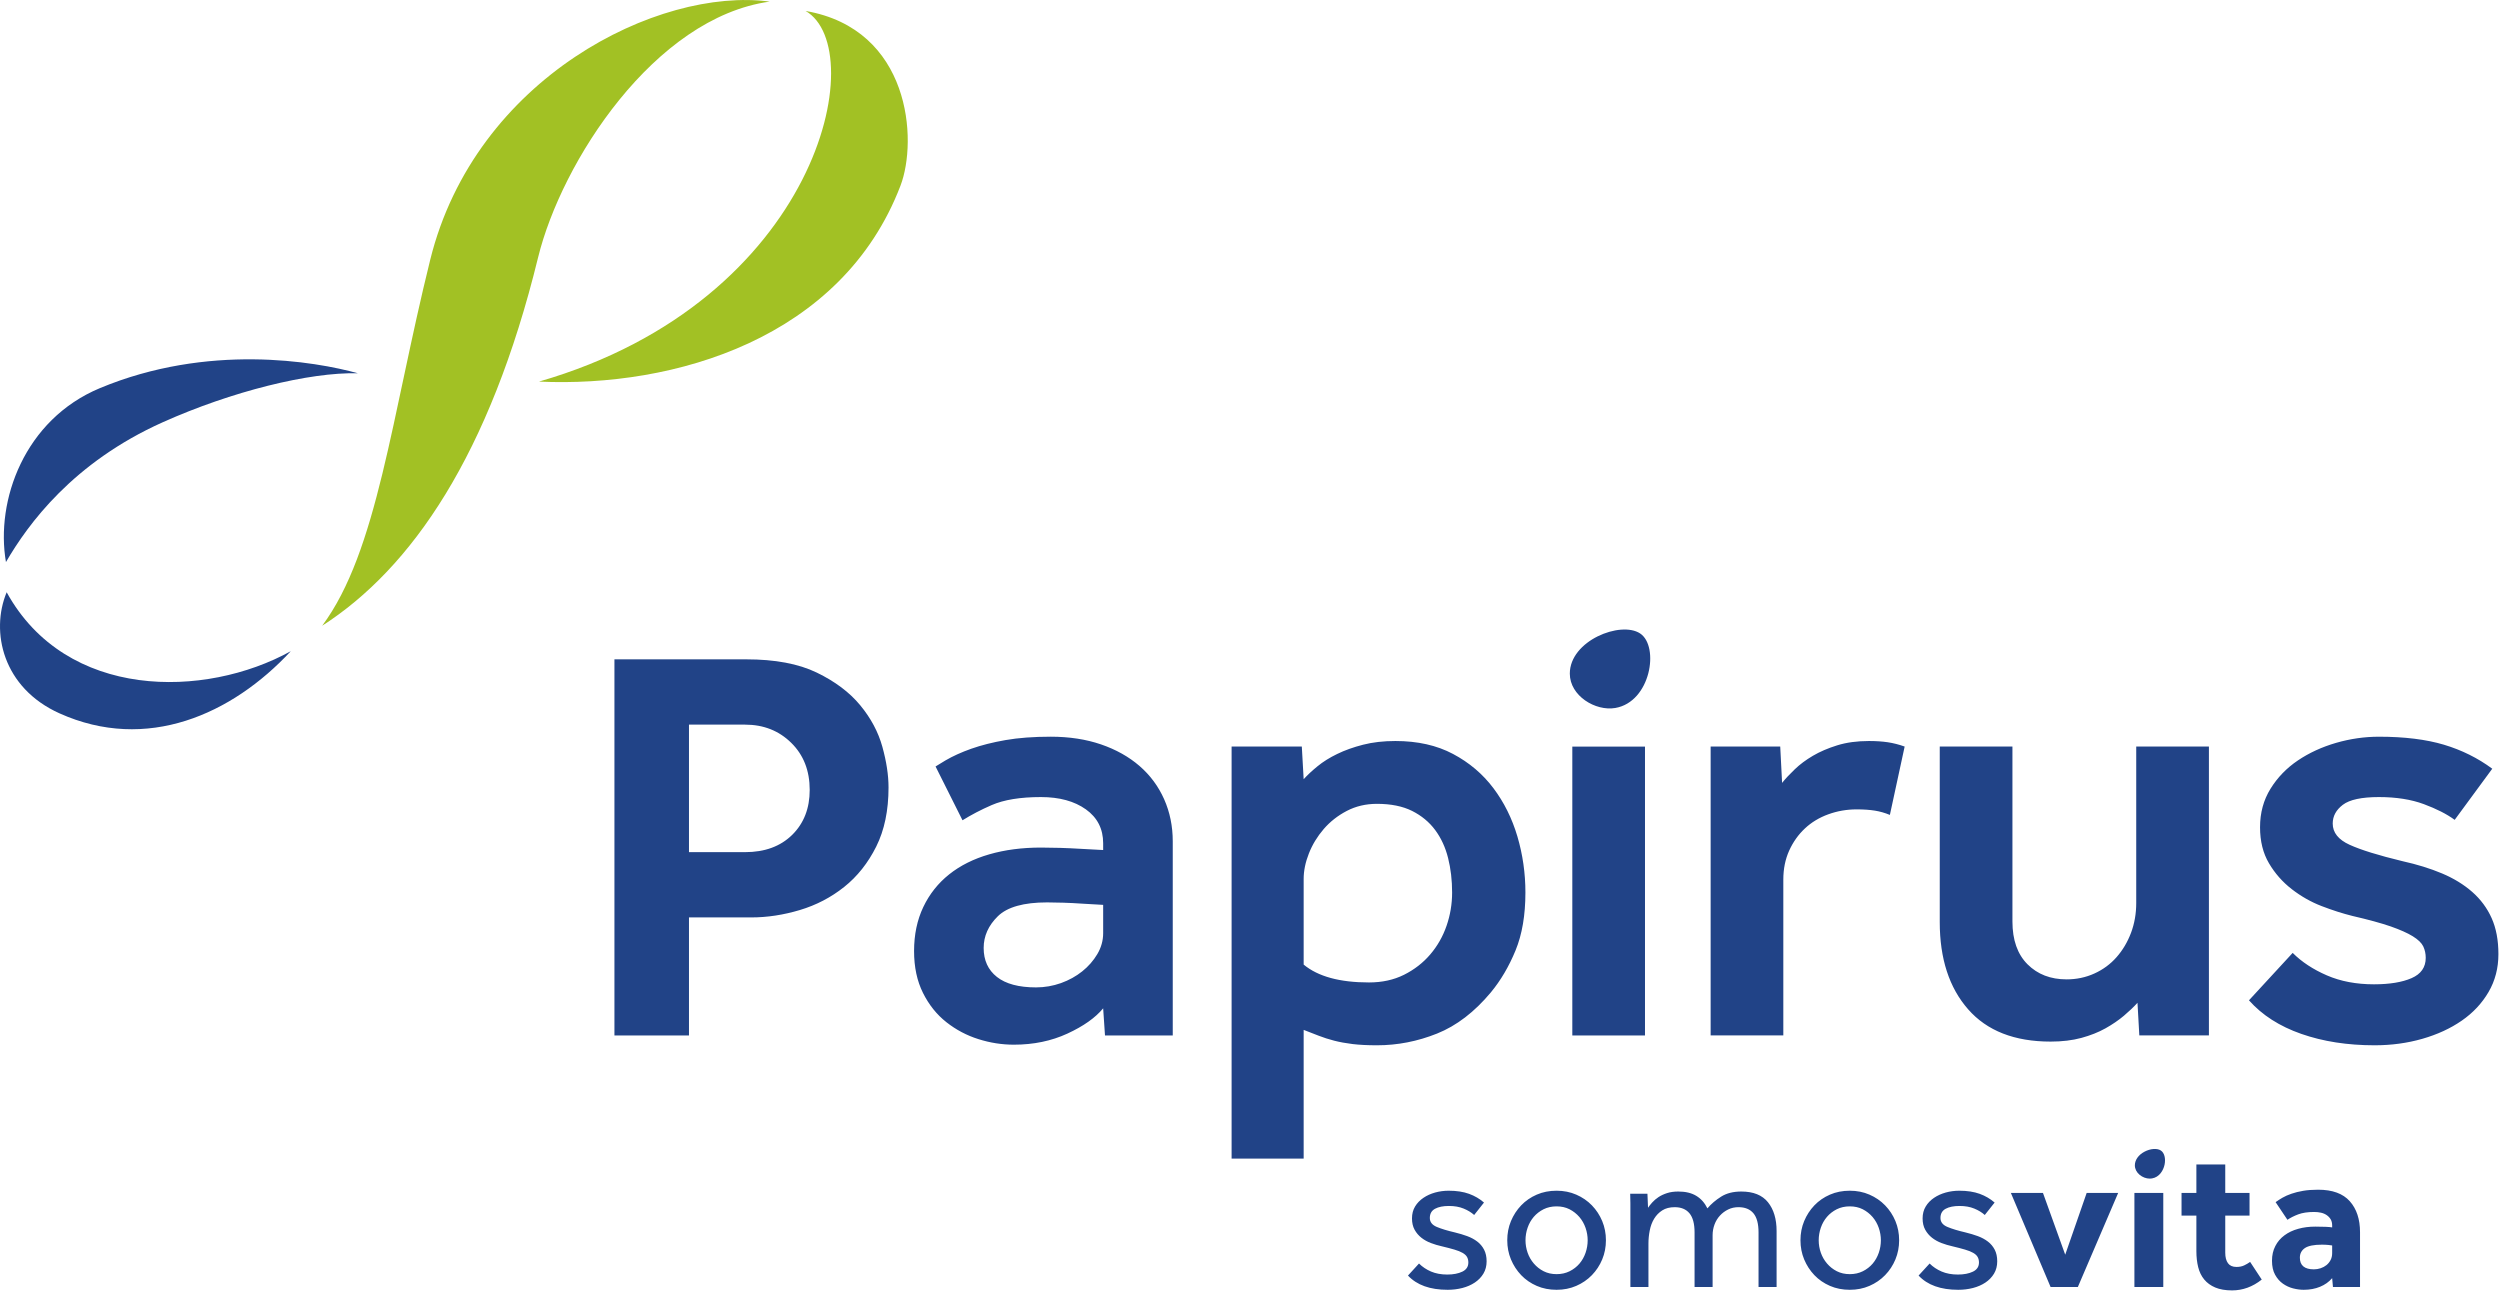 <?xml version="1.0" encoding="UTF-8" standalone="no"?>
<!DOCTYPE svg PUBLIC "-//W3C//DTD SVG 1.1//EN" "http://www.w3.org/Graphics/SVG/1.1/DTD/svg11.dtd">
<svg width="100%" height="100%" viewBox="0 0 1342 693" version="1.1" xmlns="http://www.w3.org/2000/svg" xmlns:xlink="http://www.w3.org/1999/xlink" xml:space="preserve" xmlns:serif="http://www.serif.com/" style="fill-rule:evenodd;clip-rule:evenodd;stroke-linejoin:round;stroke-miterlimit:2;">
    <g transform="matrix(8.333,0,0,8.333,880.415,615.058)">
        <path d="M0,-33.004C-1.252,-33.831 -4.529,-32.541 -4.529,-30.416C-4.529,-28.983 -2.874,-27.982 -1.597,-28.203C0.689,-28.598 1.253,-32.174 0,-33.004M54.853,-14.667C54.562,-15.315 54.145,-15.878 53.604,-16.353C53.061,-16.83 52.413,-17.226 51.66,-17.544C50.906,-17.862 50.053,-18.126 49.1,-18.337C47.566,-18.708 46.434,-19.058 45.708,-19.389C44.98,-19.719 44.616,-20.176 44.616,-20.758C44.616,-21.234 44.834,-21.637 45.271,-21.968C45.708,-22.298 46.481,-22.464 47.593,-22.464C48.704,-22.464 49.669,-22.312 50.49,-22.007C51.309,-21.703 51.97,-21.366 52.473,-20.996L54.894,-24.29C53.967,-24.977 52.928,-25.493 51.779,-25.837C50.628,-26.18 49.232,-26.352 47.593,-26.352C46.666,-26.352 45.747,-26.22 44.834,-25.956C43.922,-25.691 43.101,-25.314 42.375,-24.825C41.647,-24.335 41.059,-23.727 40.609,-23C40.158,-22.272 39.935,-21.446 39.935,-20.52C39.935,-19.621 40.126,-18.847 40.51,-18.199C40.892,-17.55 41.382,-16.994 41.978,-16.532C42.574,-16.07 43.215,-15.705 43.903,-15.441C44.59,-15.176 45.252,-14.965 45.886,-14.806C46.918,-14.568 47.737,-14.343 48.347,-14.133C48.954,-13.92 49.431,-13.708 49.774,-13.497C50.118,-13.284 50.343,-13.066 50.45,-12.842C50.555,-12.618 50.608,-12.372 50.608,-12.108C50.608,-11.499 50.304,-11.063 49.695,-10.799C49.087,-10.534 48.28,-10.402 47.275,-10.402C46.137,-10.402 45.126,-10.593 44.24,-10.977C43.354,-11.361 42.62,-11.843 42.037,-12.426L39.221,-9.371C40.067,-8.418 41.191,-7.697 42.593,-7.208C43.995,-6.718 45.568,-6.474 47.315,-6.474C48.399,-6.474 49.423,-6.613 50.39,-6.891C51.356,-7.169 52.202,-7.558 52.928,-8.061C53.656,-8.564 54.231,-9.178 54.655,-9.906C55.079,-10.633 55.29,-11.447 55.29,-12.347C55.29,-13.245 55.144,-14.018 54.853,-14.667M31.959,-15.64C31.959,-14.952 31.846,-14.311 31.622,-13.715C31.397,-13.12 31.086,-12.597 30.69,-12.148C30.293,-11.698 29.817,-11.348 29.261,-11.097C28.706,-10.845 28.11,-10.72 27.475,-10.72C26.444,-10.72 25.604,-11.043 24.956,-11.691C24.308,-12.339 23.984,-13.259 23.984,-14.449L23.984,-25.718L19.302,-25.718L19.302,-14.41C19.302,-12.055 19.91,-10.184 21.128,-8.795C22.343,-7.406 24.117,-6.712 26.444,-6.712C27.185,-6.712 27.846,-6.792 28.428,-6.95C29.01,-7.109 29.526,-7.313 29.976,-7.565C30.425,-7.817 30.822,-8.088 31.166,-8.378C31.509,-8.669 31.801,-8.947 32.04,-9.212L32.158,-7.109L36.641,-7.109L36.641,-25.718L31.959,-25.718L31.959,-15.64ZM14.74,-26.075C13.972,-26.075 13.292,-25.982 12.697,-25.797C12.102,-25.612 11.578,-25.387 11.13,-25.123C10.679,-24.857 10.289,-24.568 9.96,-24.25C9.627,-23.932 9.357,-23.642 9.146,-23.377L9.026,-25.718L4.543,-25.718L4.543,-7.109L9.225,-7.109L9.225,-17.147C9.225,-17.835 9.35,-18.456 9.601,-19.012C9.853,-19.568 10.19,-20.044 10.614,-20.441C11.036,-20.837 11.539,-21.142 12.121,-21.353C12.703,-21.565 13.311,-21.671 13.947,-21.671C14.396,-21.671 14.785,-21.644 15.118,-21.591C15.448,-21.538 15.772,-21.446 16.089,-21.314L17.041,-25.718C16.671,-25.85 16.307,-25.942 15.95,-25.996C15.594,-26.048 15.19,-26.075 14.74,-26.075M-4.368,-7.108L0.314,-7.108L0.314,-25.717L-4.368,-25.717L-4.368,-7.108ZM-7.905,-19.925C-7.562,-18.761 -7.389,-17.557 -7.389,-16.314C-7.389,-14.859 -7.601,-13.616 -8.025,-12.584C-8.448,-11.553 -8.978,-10.654 -9.612,-9.886C-10.67,-8.617 -11.828,-7.73 -13.084,-7.228C-14.34,-6.725 -15.63,-6.474 -16.953,-6.474C-17.561,-6.474 -18.083,-6.501 -18.519,-6.553C-18.956,-6.607 -19.353,-6.679 -19.709,-6.771C-20.067,-6.864 -20.399,-6.97 -20.702,-7.089C-21.006,-7.208 -21.331,-7.333 -21.674,-7.466L-21.674,0.827L-26.316,0.827L-26.316,-25.718L-21.793,-25.718L-21.674,-23.614C-21.437,-23.879 -21.138,-24.156 -20.781,-24.448C-20.425,-24.739 -20.002,-25.004 -19.512,-25.241C-19.022,-25.48 -18.466,-25.678 -17.845,-25.837C-17.224,-25.996 -16.53,-26.075 -15.763,-26.075C-14.334,-26.075 -13.097,-25.797 -12.052,-25.241C-11.007,-24.687 -10.142,-23.953 -9.453,-23.04C-8.765,-22.127 -8.249,-21.088 -7.905,-19.925M-34.59,-15.52C-35.067,-15.546 -35.529,-15.573 -35.979,-15.6C-36.349,-15.626 -36.739,-15.646 -37.149,-15.659C-37.559,-15.672 -37.91,-15.679 -38.201,-15.679C-39.709,-15.679 -40.767,-15.381 -41.375,-14.786C-41.983,-14.191 -42.288,-13.509 -42.288,-12.743C-42.288,-11.95 -42.004,-11.328 -41.435,-10.878C-40.866,-10.429 -40.025,-10.203 -38.915,-10.203C-38.36,-10.203 -37.824,-10.297 -37.308,-10.48C-36.792,-10.666 -36.336,-10.918 -35.94,-11.235C-35.542,-11.553 -35.218,-11.923 -34.967,-12.346C-34.716,-12.77 -34.59,-13.22 -34.59,-13.695L-34.59,-15.52ZM-30.662,-22.326C-30.292,-21.492 -30.107,-20.586 -30.107,-19.608L-30.107,-7.108L-34.472,-7.108L-34.59,-8.855C-35.093,-8.245 -35.86,-7.704 -36.892,-7.228C-37.923,-6.752 -39.073,-6.513 -40.344,-6.513C-41.111,-6.513 -41.871,-6.632 -42.625,-6.871C-43.379,-7.108 -44.067,-7.472 -44.689,-7.962C-45.31,-8.451 -45.813,-9.079 -46.196,-9.846C-46.58,-10.613 -46.771,-11.514 -46.771,-12.545C-46.771,-13.603 -46.573,-14.548 -46.176,-15.381C-45.779,-16.215 -45.224,-16.915 -44.51,-17.484C-43.795,-18.054 -42.936,-18.483 -41.93,-18.774C-40.926,-19.065 -39.814,-19.211 -38.598,-19.211C-38.228,-19.211 -37.817,-19.204 -37.367,-19.191C-36.918,-19.177 -36.482,-19.157 -36.058,-19.131C-35.582,-19.105 -35.093,-19.078 -34.59,-19.052L-34.59,-19.488C-34.59,-20.413 -34.961,-21.141 -35.701,-21.671C-36.442,-22.2 -37.408,-22.464 -38.598,-22.464C-39.921,-22.464 -40.978,-22.292 -41.771,-21.948C-42.476,-21.643 -43.094,-21.314 -43.651,-20.969L-45.387,-24.435C-45.185,-24.564 -44.973,-24.694 -44.747,-24.825C-44.272,-25.103 -43.716,-25.354 -43.082,-25.579C-42.446,-25.803 -41.712,-25.989 -40.88,-26.135C-40.046,-26.28 -39.073,-26.353 -37.962,-26.353C-36.773,-26.353 -35.695,-26.187 -34.729,-25.857C-33.764,-25.526 -32.937,-25.063 -32.249,-24.468C-31.562,-23.873 -31.033,-23.158 -30.662,-22.326M-48.813,-25.701C-48.549,-24.749 -48.416,-23.876 -48.416,-23.083C-48.416,-21.6 -48.681,-20.332 -49.209,-19.274C-49.739,-18.216 -50.426,-17.349 -51.273,-16.675C-52.119,-16 -53.071,-15.504 -54.129,-15.187C-55.187,-14.87 -56.232,-14.711 -57.264,-14.711L-61.271,-14.711L-61.271,-7.108L-66.073,-7.108L-66.073,-31.336L-57.581,-31.336C-55.73,-31.336 -54.215,-31.052 -53.038,-30.482C-51.862,-29.913 -50.929,-29.213 -50.241,-28.38C-49.553,-27.546 -49.076,-26.654 -48.813,-25.701M-13.203,-20.342C-13.587,-20.858 -14.083,-21.267 -14.69,-21.572C-15.299,-21.875 -16.053,-22.028 -16.953,-22.028C-17.667,-22.028 -18.316,-21.875 -18.896,-21.572C-19.479,-21.267 -19.975,-20.878 -20.385,-20.401C-20.794,-19.925 -21.113,-19.402 -21.337,-18.833C-21.562,-18.265 -21.674,-17.716 -21.674,-17.187L-21.674,-11.672C-20.748,-10.904 -19.347,-10.522 -17.468,-10.522C-16.622,-10.522 -15.868,-10.686 -15.207,-11.017C-14.546,-11.348 -13.983,-11.784 -13.52,-12.326C-13.057,-12.869 -12.706,-13.483 -12.469,-14.171C-12.231,-14.859 -12.111,-15.573 -12.111,-16.314C-12.111,-17.108 -12.197,-17.848 -12.37,-18.536C-12.542,-19.224 -12.82,-19.826 -13.203,-20.342M-57.66,-27.13L-61.271,-27.13L-61.271,-18.916L-57.66,-18.916C-56.391,-18.916 -55.379,-19.286 -54.625,-20.027C-53.872,-20.768 -53.494,-21.733 -53.494,-22.924C-53.494,-24.167 -53.89,-25.179 -54.685,-25.959C-55.478,-26.74 -56.47,-27.13 -57.66,-27.13" style="fill:rgb(33,67,135);fill-rule:nonzero;"/>
    </g>
    <g transform="matrix(8.333,0,0,8.333,1151.1,690.685)">
        <path d="M0,-8.691C-0.384,-8.486 -0.613,-8.158 -0.613,-7.817C-0.613,-7.589 -0.505,-7.372 -0.309,-7.208C-0.122,-7.05 0.12,-6.961 0.349,-6.961C0.397,-6.961 0.445,-6.964 0.491,-6.973C0.968,-7.055 1.222,-7.486 1.301,-7.862C1.383,-8.256 1.288,-8.622 1.064,-8.77C0.821,-8.931 0.383,-8.897 0,-8.691M12.097,-2.655C12.054,-2.663 11.972,-2.674 11.851,-2.687C11.731,-2.699 11.593,-2.706 11.438,-2.706C10.922,-2.706 10.556,-2.632 10.339,-2.486C10.125,-2.339 10.017,-2.133 10.017,-1.866C10.017,-1.367 10.318,-1.116 10.922,-1.116C11.068,-1.116 11.212,-1.141 11.354,-1.187C11.496,-1.235 11.621,-1.302 11.729,-1.388C11.836,-1.474 11.924,-1.582 11.993,-1.71C12.062,-1.84 12.097,-1.99 12.097,-2.163L12.097,-2.655ZM12.097,-0.549C11.89,-0.307 11.629,-0.122 11.315,0.007C11.001,0.137 10.65,0.201 10.263,0.201C10.047,0.201 9.82,0.171 9.584,0.111C9.347,0.051 9.128,-0.051 8.925,-0.193C8.722,-0.335 8.555,-0.526 8.421,-0.768C8.287,-1.009 8.221,-1.31 8.221,-1.672C8.221,-2.025 8.292,-2.339 8.435,-2.615C8.576,-2.891 8.772,-3.121 9.023,-3.306C9.272,-3.492 9.567,-3.632 9.907,-3.726C10.247,-3.822 10.615,-3.868 11.012,-3.868C11.227,-3.868 11.445,-3.864 11.664,-3.856C11.884,-3.847 12.028,-3.834 12.097,-3.817L12.097,-3.946C12.097,-4.101 12.064,-4.232 12,-4.341C11.935,-4.448 11.849,-4.538 11.742,-4.611C11.634,-4.684 11.512,-4.736 11.374,-4.766C11.236,-4.797 11.089,-4.812 10.934,-4.812C10.521,-4.812 10.178,-4.76 9.907,-4.657C9.636,-4.554 9.405,-4.437 9.216,-4.308L8.454,-5.445C8.582,-5.539 8.729,-5.634 8.893,-5.729C9.056,-5.824 9.251,-5.91 9.475,-5.987C9.698,-6.065 9.95,-6.127 10.23,-6.175C10.51,-6.222 10.831,-6.246 11.192,-6.246C12.114,-6.246 12.794,-5.998 13.234,-5.502C13.673,-5.008 13.892,-4.343 13.892,-3.507L13.892,0.02L12.148,0.02L12.097,-0.549ZM3.35,-4.579L2.394,-4.579L2.394,-6.039L3.35,-6.039L3.35,-7.874L5.21,-7.874L5.21,-6.039L6.774,-6.039L6.774,-4.579L5.21,-4.579L5.21,-2.189C5.21,-1.896 5.269,-1.67 5.385,-1.511C5.501,-1.352 5.684,-1.271 5.934,-1.271C6.124,-1.271 6.287,-1.304 6.425,-1.369C6.563,-1.434 6.692,-1.509 6.812,-1.595L7.561,-0.457C6.976,0.007 6.339,0.24 5.649,0.24C5.219,0.24 4.857,0.177 4.564,0.053C4.271,-0.072 4.035,-0.244 3.854,-0.464C3.673,-0.683 3.543,-0.949 3.466,-1.259C3.389,-1.569 3.35,-1.913 3.35,-2.292L3.35,-4.579ZM-0.642,-6.039L1.218,-6.039L1.218,0.02L-0.642,0.02L-0.642,-6.039ZM-8.6,-6.039L-6.533,-6.039L-5.099,-2.06L-3.717,-6.039L-1.688,-6.039L-4.285,0.02L-6.042,0.02L-8.6,-6.039ZM-13.834,-1.492C-13.618,-1.276 -13.361,-1.104 -13.058,-0.974C-12.757,-0.846 -12.408,-0.781 -12.012,-0.781C-11.625,-0.781 -11.301,-0.844 -11.043,-0.968C-10.784,-1.093 -10.655,-1.289 -10.655,-1.556C-10.655,-1.693 -10.684,-1.812 -10.74,-1.911C-10.795,-2.011 -10.891,-2.099 -11.023,-2.176C-11.157,-2.254 -11.334,-2.325 -11.554,-2.389C-11.773,-2.454 -12.047,-2.525 -12.374,-2.603C-12.606,-2.655 -12.837,-2.723 -13.066,-2.81C-13.293,-2.895 -13.497,-3.009 -13.679,-3.151C-13.859,-3.293 -14.006,-3.466 -14.118,-3.668C-14.23,-3.87 -14.286,-4.115 -14.286,-4.398C-14.286,-4.691 -14.219,-4.947 -14.085,-5.167C-13.953,-5.387 -13.773,-5.572 -13.549,-5.723C-13.326,-5.874 -13.074,-5.987 -12.794,-6.065C-12.514,-6.142 -12.223,-6.181 -11.922,-6.181C-11.414,-6.181 -10.977,-6.114 -10.61,-5.981C-10.244,-5.847 -9.923,-5.66 -9.647,-5.419L-10.281,-4.618C-10.462,-4.782 -10.688,-4.92 -10.958,-5.031C-11.23,-5.144 -11.547,-5.199 -11.909,-5.199C-12.279,-5.199 -12.576,-5.139 -12.8,-5.019C-13.024,-4.897 -13.136,-4.7 -13.136,-4.424C-13.136,-4.166 -12.987,-3.974 -12.69,-3.849C-12.393,-3.724 -12.004,-3.606 -11.521,-3.494C-11.236,-3.425 -10.972,-3.345 -10.726,-3.255C-10.481,-3.164 -10.266,-3.048 -10.081,-2.906C-9.895,-2.764 -9.749,-2.59 -9.641,-2.383C-9.534,-2.176 -9.479,-1.926 -9.479,-1.634C-9.479,-1.332 -9.549,-1.067 -9.686,-0.839C-9.824,-0.61 -10.01,-0.419 -10.242,-0.264C-10.475,-0.109 -10.742,0.007 -11.043,0.085C-11.345,0.162 -11.659,0.201 -11.987,0.201C-13.123,0.201 -13.976,-0.105 -14.545,-0.716L-13.834,-1.492ZM-18.977,-0.807C-18.666,-0.807 -18.386,-0.869 -18.136,-0.994C-17.887,-1.118 -17.676,-1.283 -17.503,-1.484C-17.331,-1.687 -17.2,-1.919 -17.109,-2.183C-17.019,-2.446 -16.974,-2.714 -16.974,-2.99C-16.974,-3.257 -17.019,-3.521 -17.109,-3.785C-17.2,-4.048 -17.333,-4.282 -17.509,-4.489C-17.687,-4.695 -17.898,-4.861 -18.143,-4.987C-18.389,-5.111 -18.666,-5.173 -18.977,-5.173C-19.286,-5.173 -19.567,-5.111 -19.816,-4.987C-20.066,-4.861 -20.276,-4.697 -20.449,-4.495C-20.621,-4.293 -20.753,-4.06 -20.843,-3.797C-20.933,-3.535 -20.979,-3.266 -20.979,-2.99C-20.979,-2.714 -20.933,-2.448 -20.843,-2.189C-20.753,-1.931 -20.619,-1.698 -20.443,-1.492C-20.266,-1.285 -20.055,-1.118 -19.81,-0.994C-19.564,-0.869 -19.286,-0.807 -18.977,-0.807M-18.977,0.201C-19.441,0.201 -19.868,0.118 -20.255,-0.051C-20.642,-0.219 -20.977,-0.449 -21.257,-0.742C-21.537,-1.035 -21.756,-1.373 -21.916,-1.756C-22.075,-2.139 -22.154,-2.551 -22.154,-2.99C-22.154,-3.429 -22.075,-3.841 -21.916,-4.224C-21.756,-4.607 -21.537,-4.945 -21.257,-5.238C-20.977,-5.531 -20.642,-5.761 -20.255,-5.929C-19.868,-6.098 -19.441,-6.181 -18.977,-6.181C-18.519,-6.181 -18.097,-6.098 -17.71,-5.929C-17.323,-5.761 -16.986,-5.531 -16.702,-5.238C-16.418,-4.945 -16.196,-4.607 -16.037,-4.224C-15.878,-3.841 -15.798,-3.429 -15.798,-2.99C-15.798,-2.551 -15.878,-2.139 -16.037,-1.756C-16.196,-1.373 -16.418,-1.035 -16.702,-0.742C-16.986,-0.449 -17.323,-0.219 -17.71,-0.051C-18.097,0.118 -18.519,0.201 -18.977,0.201M-33.11,0.02L-33.11,-5.374C-33.11,-5.567 -33.115,-5.772 -33.123,-5.987L-32.012,-5.987L-31.974,-5.083C-31.905,-5.186 -31.815,-5.301 -31.702,-5.426C-31.59,-5.55 -31.457,-5.665 -31.302,-5.768C-31.146,-5.872 -30.964,-5.957 -30.752,-6.026C-30.541,-6.095 -30.298,-6.129 -30.023,-6.129C-29.558,-6.129 -29.172,-6.037 -28.866,-5.851C-28.561,-5.667 -28.322,-5.397 -28.149,-5.044C-27.908,-5.328 -27.613,-5.581 -27.264,-5.8C-26.915,-6.02 -26.483,-6.129 -25.965,-6.129C-25.191,-6.129 -24.618,-5.899 -24.248,-5.439C-23.877,-4.977 -23.692,-4.36 -23.692,-3.584L-23.692,0.02L-24.855,0.02L-24.855,-3.494C-24.855,-4.054 -24.965,-4.465 -25.184,-4.728C-25.404,-4.99 -25.725,-5.121 -26.147,-5.121C-26.388,-5.121 -26.61,-5.073 -26.812,-4.973C-27.015,-4.874 -27.191,-4.743 -27.341,-4.579C-27.492,-4.416 -27.609,-4.224 -27.691,-4.004C-27.772,-3.785 -27.814,-3.554 -27.814,-3.313L-27.814,0.02L-28.976,0.02L-28.976,-3.494C-28.976,-4.054 -29.086,-4.465 -29.305,-4.728C-29.525,-4.99 -29.842,-5.121 -30.255,-5.121C-30.573,-5.121 -30.841,-5.052 -31.056,-4.915C-31.271,-4.778 -31.446,-4.598 -31.579,-4.379C-31.713,-4.159 -31.807,-3.908 -31.863,-3.623C-31.92,-3.339 -31.947,-3.055 -31.947,-2.77L-31.947,0.02L-33.11,0.02ZM-37.865,-0.807C-37.554,-0.807 -37.274,-0.869 -37.024,-0.994C-36.775,-1.118 -36.564,-1.283 -36.391,-1.484C-36.219,-1.687 -36.088,-1.919 -35.997,-2.183C-35.907,-2.446 -35.862,-2.714 -35.862,-2.99C-35.862,-3.257 -35.907,-3.521 -35.997,-3.785C-36.088,-4.048 -36.221,-4.282 -36.397,-4.489C-36.575,-4.695 -36.786,-4.861 -37.031,-4.987C-37.276,-5.111 -37.554,-5.173 -37.865,-5.173C-38.174,-5.173 -38.455,-5.111 -38.704,-4.987C-38.953,-4.861 -39.164,-4.697 -39.337,-4.495C-39.509,-4.293 -39.641,-4.06 -39.731,-3.797C-39.821,-3.535 -39.867,-3.266 -39.867,-2.99C-39.867,-2.714 -39.821,-2.448 -39.731,-2.189C-39.641,-1.931 -39.507,-1.698 -39.331,-1.492C-39.154,-1.285 -38.943,-1.118 -38.698,-0.994C-38.452,-0.869 -38.174,-0.807 -37.865,-0.807M-37.865,0.201C-38.329,0.201 -38.756,0.118 -39.143,-0.051C-39.53,-0.219 -39.865,-0.449 -40.145,-0.742C-40.425,-1.035 -40.644,-1.373 -40.804,-1.756C-40.963,-2.139 -41.042,-2.551 -41.042,-2.99C-41.042,-3.429 -40.963,-3.841 -40.804,-4.224C-40.644,-4.607 -40.425,-4.945 -40.145,-5.238C-39.865,-5.531 -39.53,-5.761 -39.143,-5.929C-38.756,-6.098 -38.329,-6.181 -37.865,-6.181C-37.407,-6.181 -36.985,-6.098 -36.598,-5.929C-36.211,-5.761 -35.874,-5.531 -35.59,-5.238C-35.307,-4.945 -35.084,-4.607 -34.925,-4.224C-34.766,-3.841 -34.686,-3.429 -34.686,-2.99C-34.686,-2.551 -34.766,-2.139 -34.925,-1.756C-35.084,-1.373 -35.307,-1.035 -35.59,-0.742C-35.874,-0.449 -36.211,-0.219 -36.598,-0.051C-36.985,0.118 -37.407,0.201 -37.865,0.201M-46.727,-1.492C-46.511,-1.276 -46.254,-1.104 -45.952,-0.974C-45.65,-0.846 -45.302,-0.781 -44.905,-0.781C-44.518,-0.781 -44.194,-0.844 -43.936,-0.968C-43.677,-1.093 -43.549,-1.289 -43.549,-1.556C-43.549,-1.693 -43.577,-1.812 -43.633,-1.911C-43.688,-2.011 -43.784,-2.099 -43.917,-2.176C-44.051,-2.254 -44.227,-2.325 -44.447,-2.389C-44.666,-2.454 -44.94,-2.525 -45.267,-2.603C-45.499,-2.655 -45.73,-2.723 -45.959,-2.81C-46.187,-2.895 -46.391,-3.009 -46.572,-3.151C-46.752,-3.293 -46.9,-3.466 -47.011,-3.668C-47.124,-3.87 -47.179,-4.115 -47.179,-4.398C-47.179,-4.691 -47.112,-4.947 -46.979,-5.167C-46.846,-5.387 -46.666,-5.572 -46.442,-5.723C-46.219,-5.874 -45.967,-5.987 -45.687,-6.065C-45.407,-6.142 -45.116,-6.181 -44.815,-6.181C-44.307,-6.181 -43.87,-6.114 -43.503,-5.981C-43.137,-5.847 -42.816,-5.66 -42.541,-5.419L-43.174,-4.618C-43.355,-4.782 -43.581,-4.92 -43.852,-5.031C-44.124,-5.144 -44.44,-5.199 -44.802,-5.199C-45.172,-5.199 -45.469,-5.139 -45.693,-5.019C-45.917,-4.897 -46.03,-4.7 -46.03,-4.424C-46.03,-4.166 -45.88,-3.974 -45.583,-3.849C-45.286,-3.724 -44.897,-3.606 -44.414,-3.494C-44.13,-3.425 -43.865,-3.345 -43.62,-3.255C-43.374,-3.164 -43.159,-3.048 -42.974,-2.906C-42.788,-2.764 -42.642,-2.59 -42.535,-2.383C-42.427,-2.176 -42.372,-1.926 -42.372,-1.634C-42.372,-1.332 -42.442,-1.067 -42.579,-0.839C-42.717,-0.61 -42.903,-0.419 -43.135,-0.264C-43.368,-0.109 -43.635,0.007 -43.936,0.085C-44.238,0.162 -44.552,0.201 -44.88,0.201C-46.016,0.201 -46.869,-0.105 -47.438,-0.716L-46.727,-1.492Z" style="fill:rgb(33,67,135);fill-rule:nonzero;"/>
    </g>
    <g transform="matrix(8.333,0,0,8.333,3.578,403.951)">
        <path d="M0,-10.324C-1.055,-7.784 -0.255,-4.17 3.4,-2.525C9.008,0 14.508,-2.437 18.304,-6.528C12.773,-3.468 3.83,-3.37 0,-10.324" style="fill:rgb(33,67,135);fill-rule:nonzero;"/>
    </g>
    <g transform="matrix(8.333,0,0,8.333,53.605,277.568)">
        <path d="M0,-8.305C-4.862,-6.277 -6.733,-1.063 -6.049,2.898C-4.628,0.452 -1.732,-3.519 4.056,-6.111C8.471,-8.088 13.493,-9.346 16.624,-9.263L16.625,-9.263C13.838,-10.038 6.949,-11.203 0,-8.305" style="fill:rgb(33,67,135);fill-rule:nonzero;"/>
    </g>
    <g transform="matrix(8.333,0,0,8.333,413.18,327.905)">
        <path d="M0,-39.247C-7.174,-40.207 -18.967,-34.339 -21.868,-22.621C-24.371,-12.509 -25.264,-3.834 -28.83,0.96C-23.072,-2.738 -18.035,-10.045 -14.923,-22.756C-13.41,-28.937 -7.42,-38.216 0,-39.247M2.312,-38.644C6.544,-36.205 3.199,-19.982 -14.865,-14.768C-6.143,-14.369 4.656,-17.534 8.424,-27.389C9.544,-30.32 9.074,-37.472 2.312,-38.644" style="fill:rgb(162,193,36);fill-rule:nonzero;"/>
    </g>
</svg>
